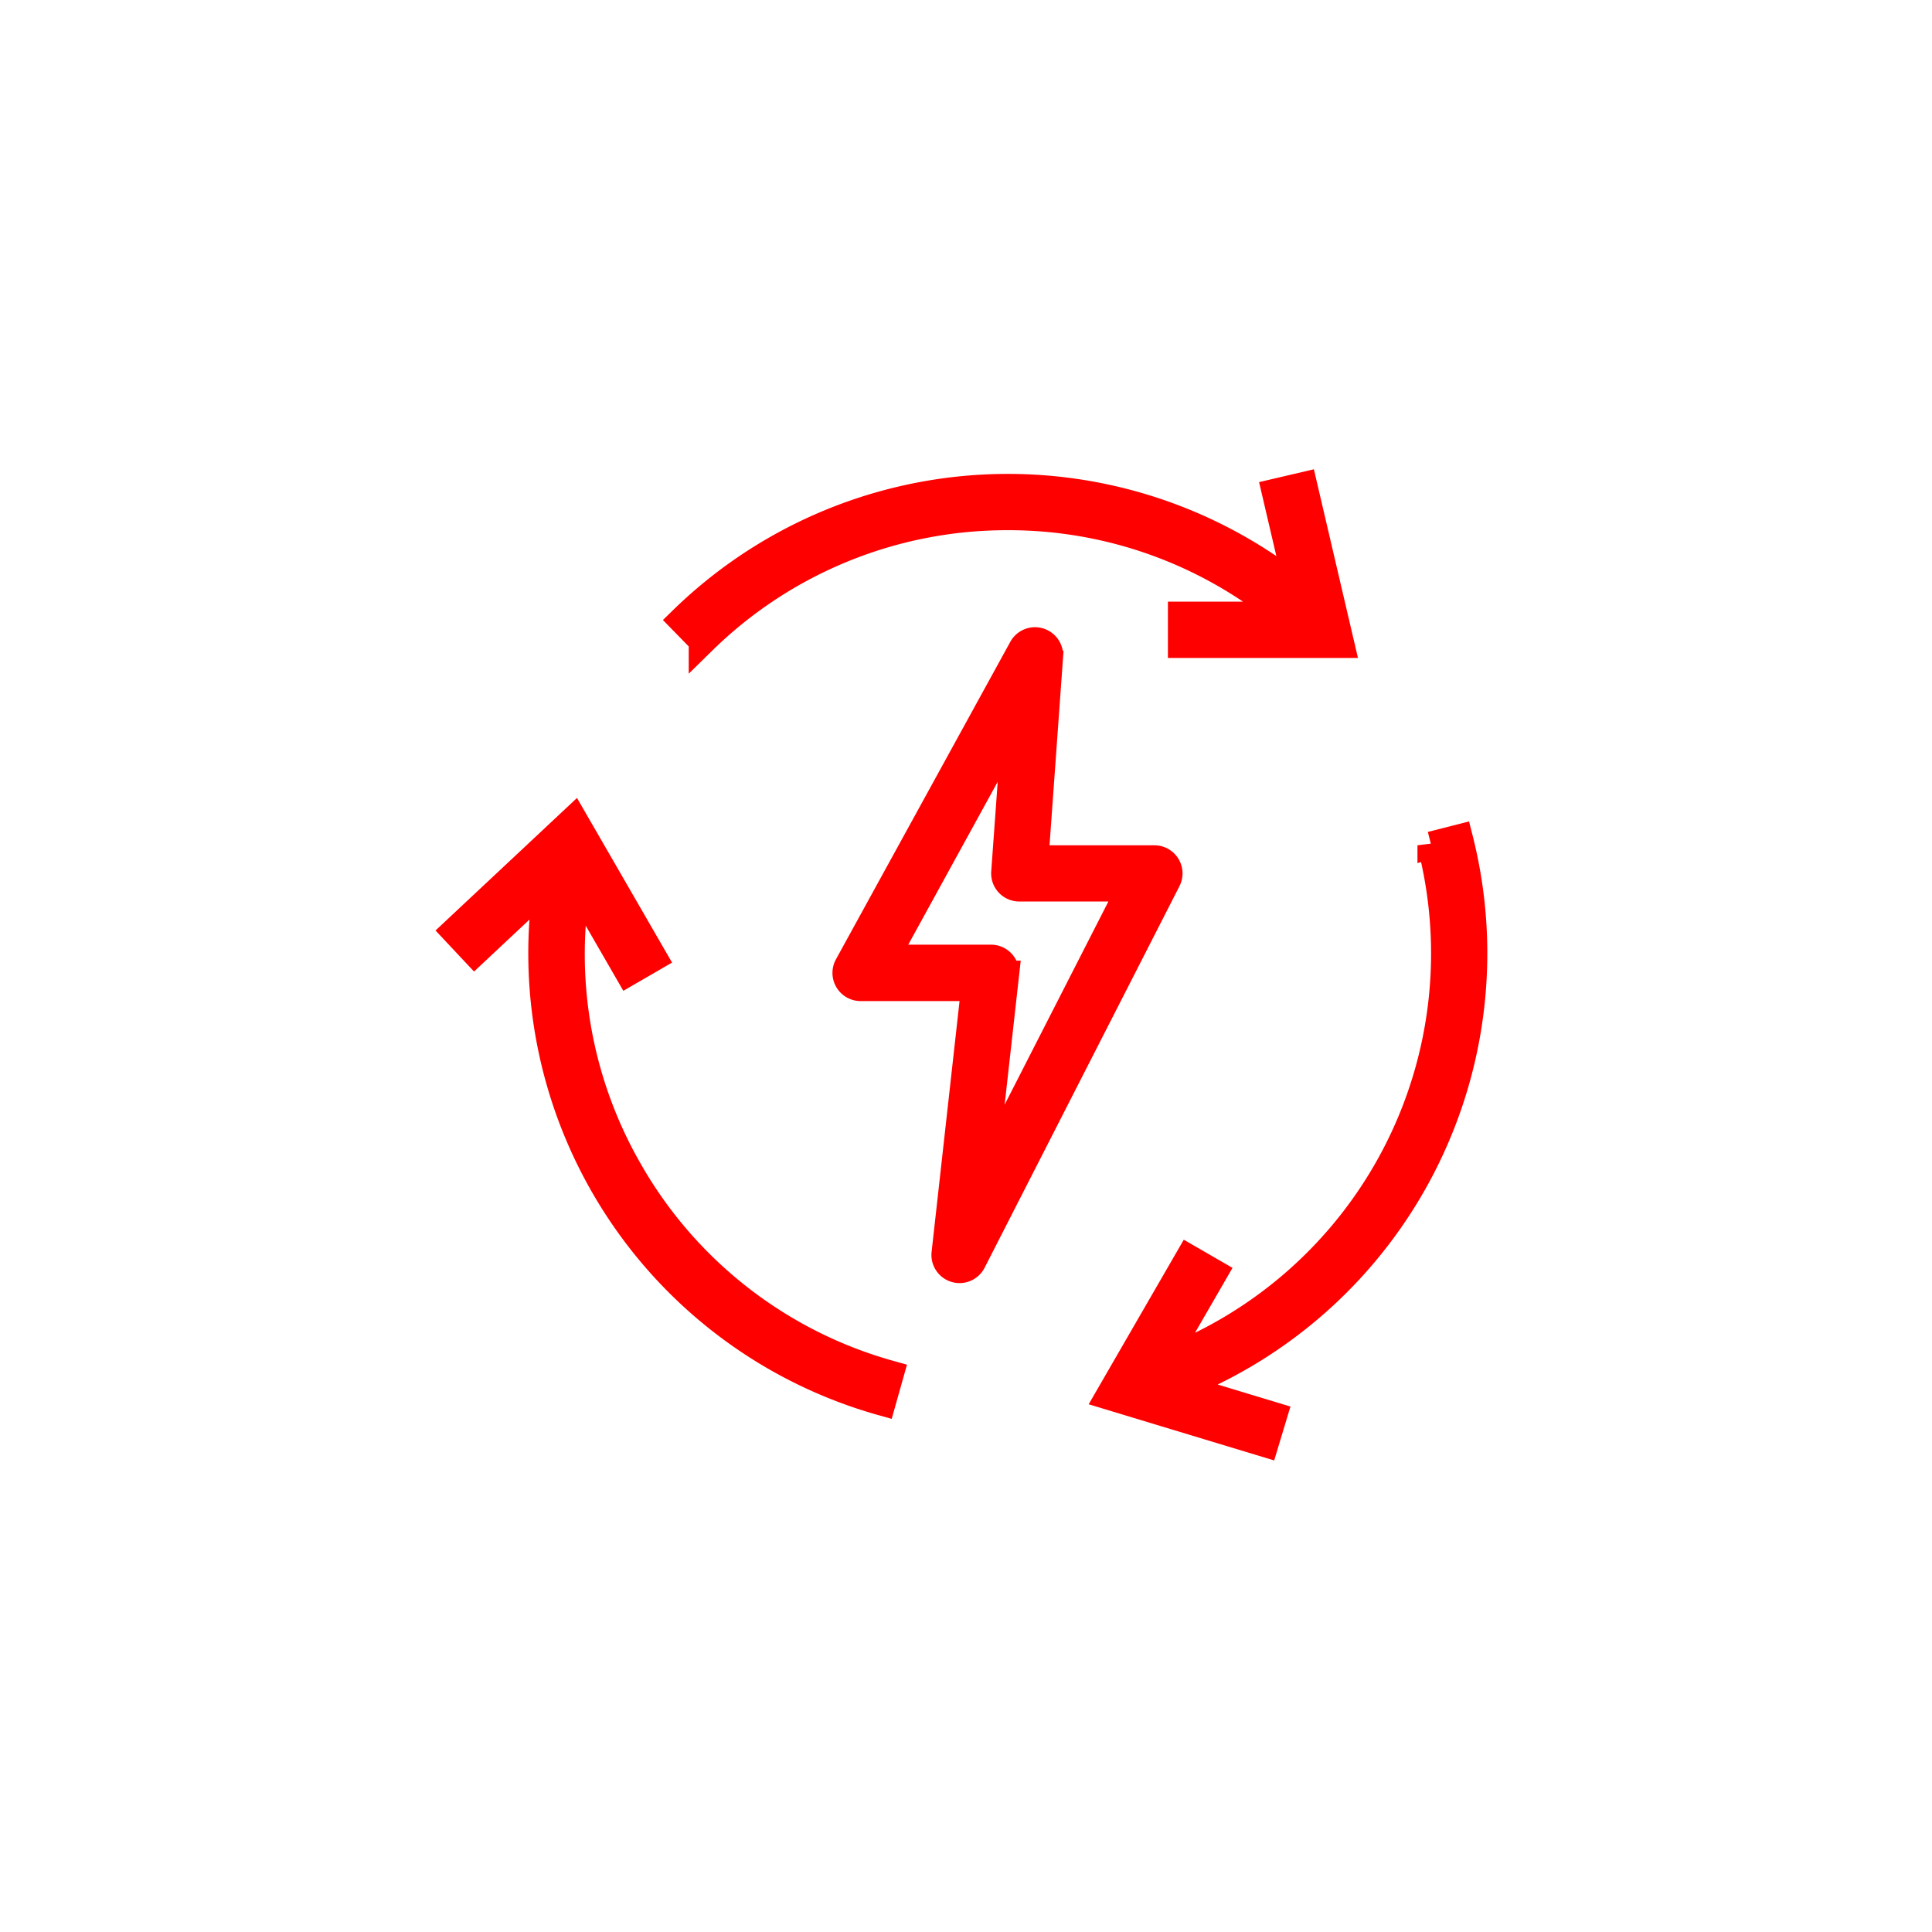 <svg xmlns="http://www.w3.org/2000/svg" xmlns:xlink="http://www.w3.org/1999/xlink" width="70" height="70" viewBox="0 0 70 70">
  <defs>
    <clipPath id="clip-path">
      <rect id="Rectangle_1" data-name="Rectangle 1" width="40" height="40" transform="translate(80 113)" fill="red" stroke="red" stroke-width="1"/>
    </clipPath>
  </defs>
  <g id="product-icon4" transform="translate(-65 -98)">
    <circle id="Ellipse_1" data-name="Ellipse 1" cx="35" cy="35" r="35" transform="translate(65 98)" fill="#dedede" opacity="0"/>
    <g id="Mask_Group_9" data-name="Mask Group 9" clip-path="url(#clip-path)">
      <g id="Energy_Recovery-svgrepo-com_1_" data-name="Energy Recovery-svgrepo-com(1)" transform="translate(65.251 98.161)">
        <path id="Path_44" data-name="Path 44" d="M36.957,18.549a15.718,15.718,0,0,1,10.025,3.589H43.255v1.04H49.01l-1.34-5.735-1.012.237.821,3.512a16.876,16.876,0,0,0-22.314,1.12l.728.745a15.745,15.745,0,0,1,11.062-4.508Z" transform="translate(-0.69)" fill="red" stroke="red" stroke-width="1"/>
        <path id="Path_45" data-name="Path 45" d="M22.557,43.315a15.732,15.732,0,0,1-1.906-10.478l1.865,3.231.9-.521-2.88-4.987-4.3,4.029.711.758,2.631-2.466A16.879,16.879,0,0,0,31.711,51.645l.282-1a15.749,15.749,0,0,1-9.436-7.329Z" transform="translate(0 -1.014)" fill="red" stroke="red" stroke-width="1"/>
        <path id="Path_46" data-name="Path 46" d="M54.6,31.279l-1.008.257a15.817,15.817,0,0,1-9.749,18.722l1.865-3.229-.9-.52-2.88,4.984L47.567,53.2l.3-.995-3.454-1.046A16.878,16.878,0,0,0,54.6,31.279Z" transform="translate(-1.986 -1.07)" fill="red" stroke="red" stroke-width="1"/>
        <path id="Path_47" data-name="Path 47" d="M43.206,31.685a.519.519,0,0,0-.443-.248H38.426l.529-7.345a.52.52,0,0,0-.974-.288L31.662,35.311a.521.521,0,0,0,.457.77h4.143l-1.074,9.638a.519.519,0,0,0,.979.294l7.057-13.819A.516.516,0,0,0,43.206,31.685ZM36.537,43l.824-7.385a.522.522,0,0,0-.519-.578H33l4.75-8.651-.4,5.529a.518.518,0,0,0,.517.558h4.046Z" transform="translate(-1.188 -0.471)" fill="red" stroke="red" stroke-width="1"/>
      </g>
    </g>
  </g>
</svg>
